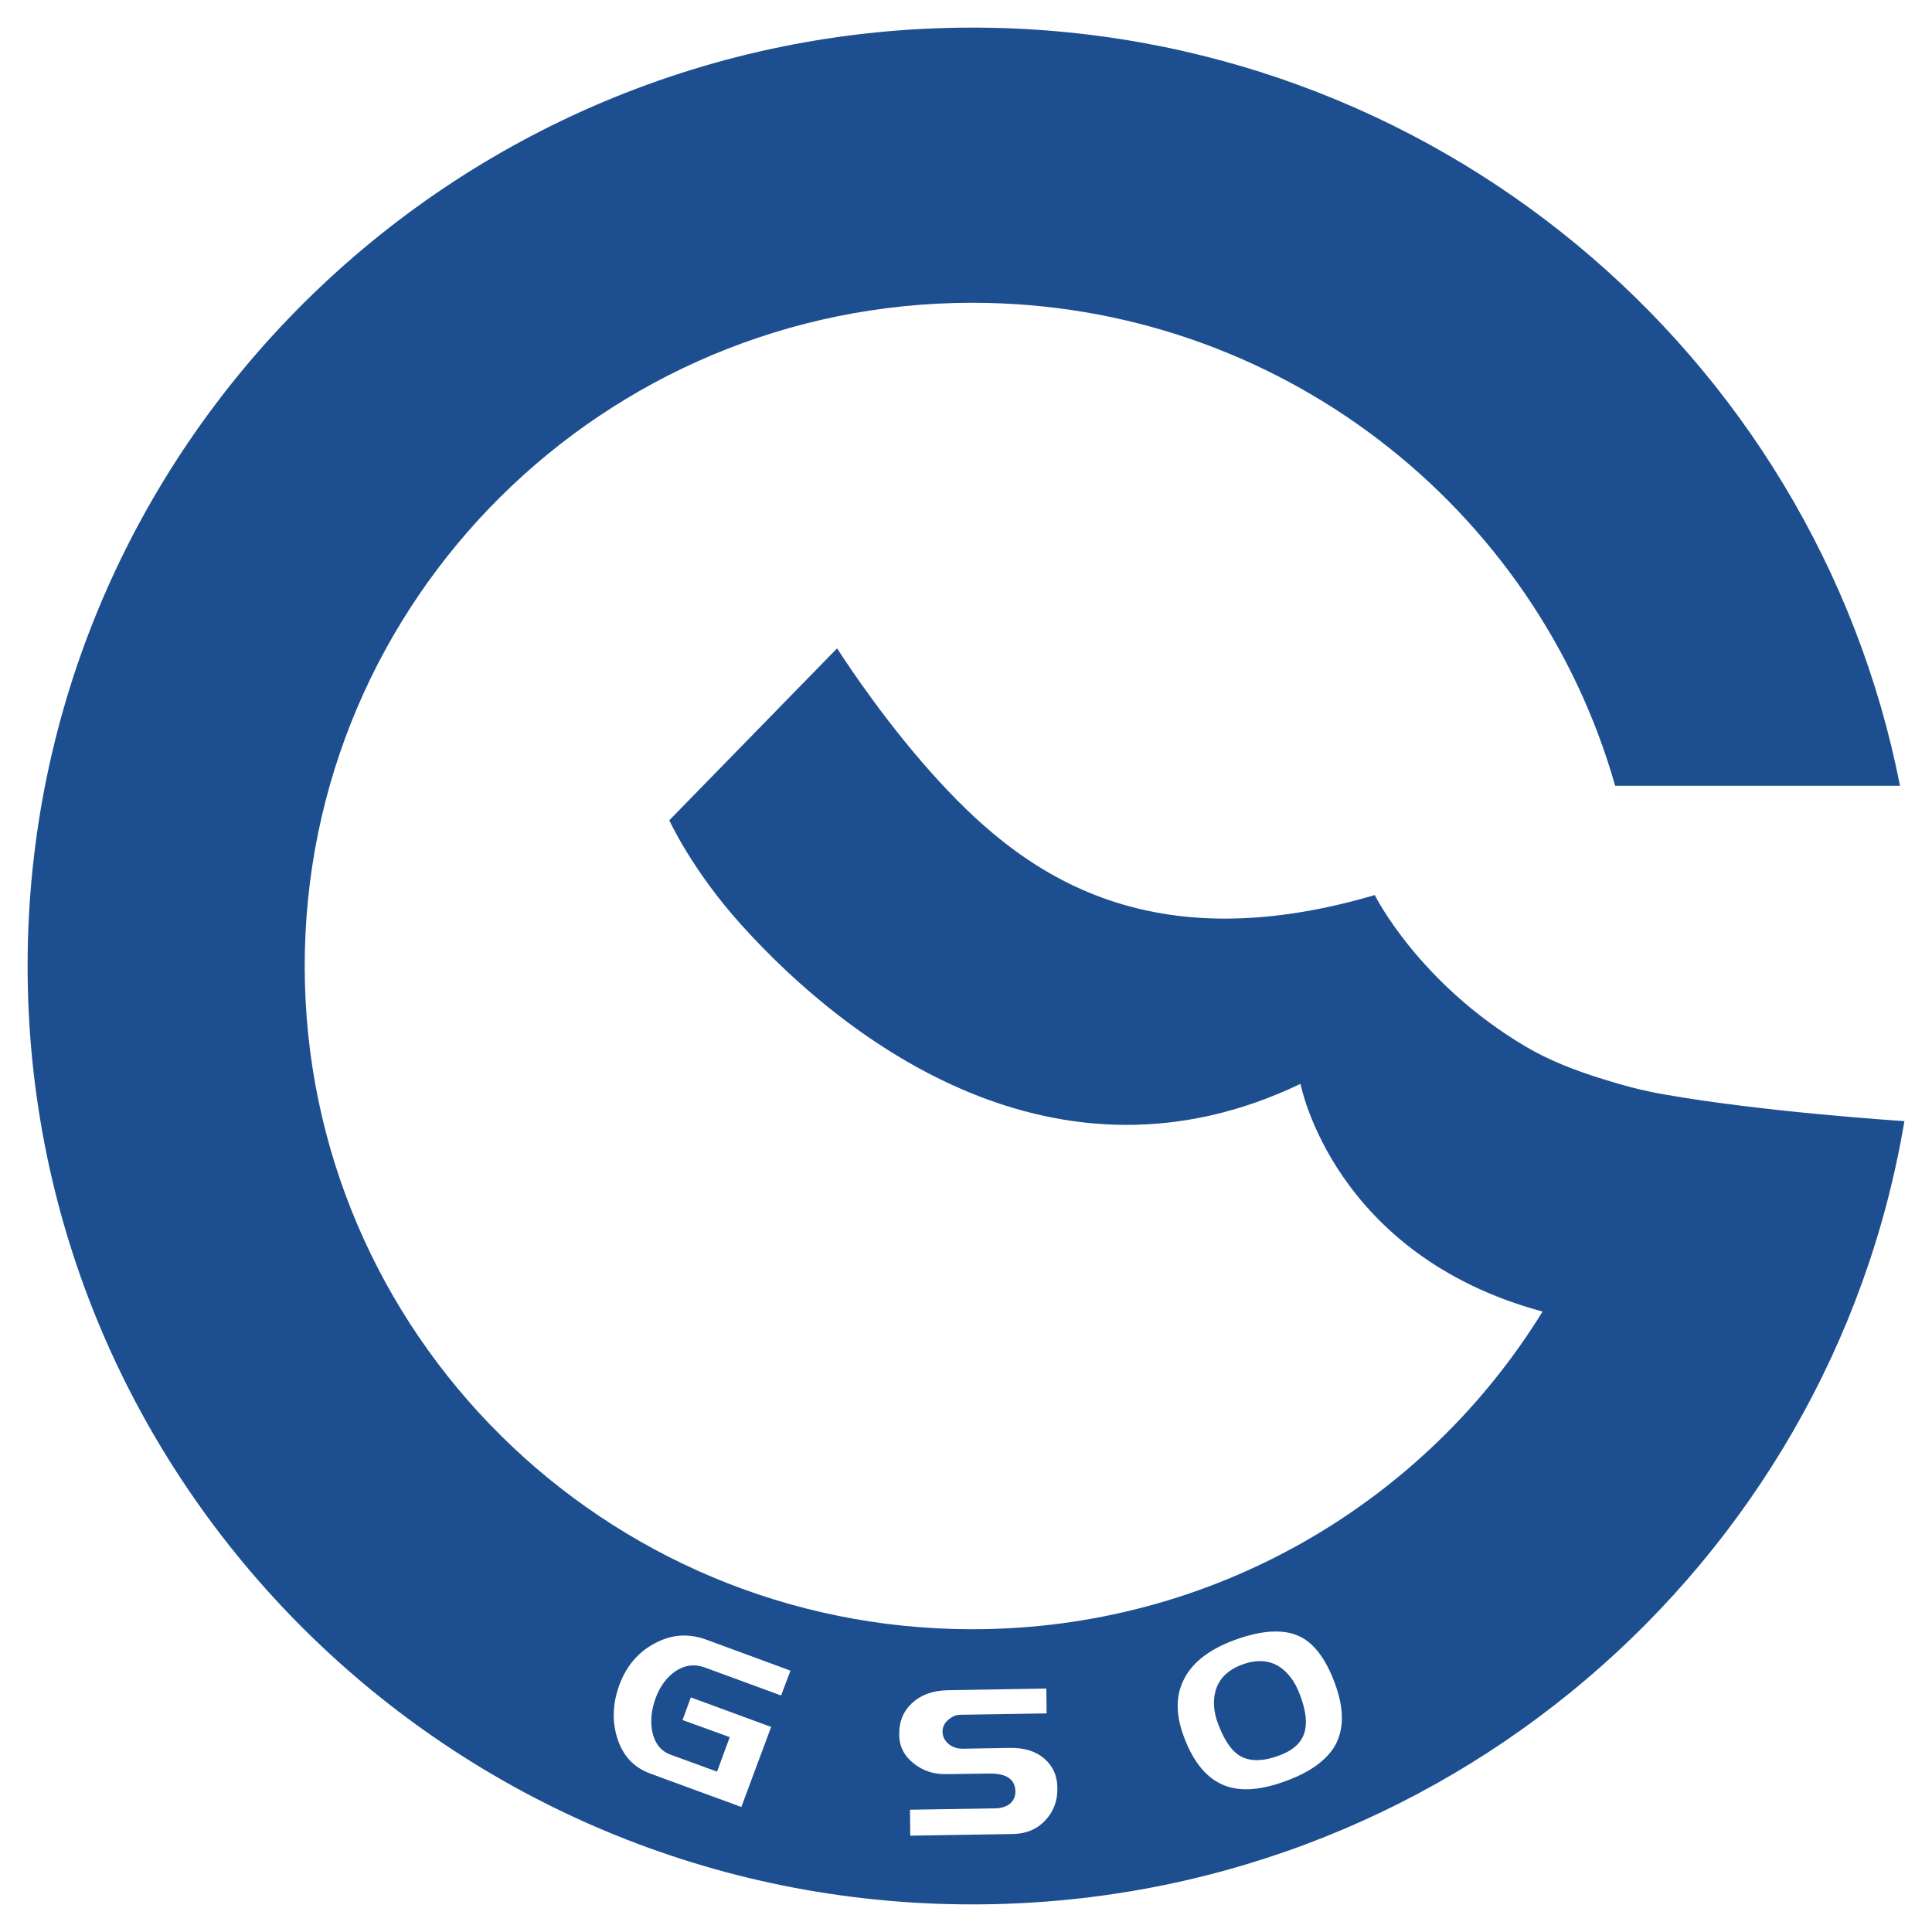 <svg xmlns="http://www.w3.org/2000/svg" xmlns:v="https://vecta.io/nano" viewBox="0 0 700 700"><path d="M440.4 612.7c-1 3.6-.7 7.8 1.1 12.3 2 5.3 4.4 8.8 7 10.7 3.7 2.6 8.7 2.7 15.1.3 5.4-2 8.5-5.1 9.3-9.4.7-3.3 0-7.6-2-12.8-1.8-4.8-4.5-8.2-7.8-10.2-3.8-2.2-8.3-2.3-13.3-.4-5.1 2-8.2 5.1-9.4 9.5m-216-2.2c2.5-6.7 6.6-11.7 12.5-14.9 6.1-3.4 12.3-3.9 18.8-1.6l30.7 11.3-3.4 9-27.8-10.2c-3.7-1.3-7.2-.8-10.6 1.5-3.1 2.2-5.4 5.3-7 9.5-1.6 4.3-2 8.4-1.3 12.2.9 4.3 3.1 7.2 6.8 8.5l16.7 6.1 4.6-12.5-17.1-6.2 3-8.2 29.1 10.7-10.8 29-33-12.1c-6-2.2-10-6.5-12-13-1.9-6.2-1.6-12.5.8-19.1m143.5 38.6c-.1-4.5-3.3-6.6-9.6-6.5l-15.5.2c-4.5.1-8.4-1.2-11.8-3.9s-5.2-6.2-5.2-10.4c-.1-4.7 1.5-8.5 4.7-11.5 3.3-3 7.6-4.5 12.9-4.6l35.7-.6.1 9-31.4.5c-1.4 0-2.8.6-4.2 1.8s-2.1 2.6-2.1 4.2c0 1.8.7 3.3 2.1 4.5s3.1 1.8 5.1 1.8l17.1-.3c5.3-.1 9.5 1.2 12.6 3.9s4.7 6.2 4.7 10.7c.1 4.6-1.4 8.5-4.4 11.7s-6.9 4.8-11.6 4.9l-37.3.6-.1-9.4 30.8-.5c2 0 3.8-.5 5.2-1.5 1.4-1.1 2.2-2.6 2.2-4.6m60.7-39.9c2.9-6.4 9-11.3 18.2-14.8 10.2-3.8 18.2-4.3 24.1-1.5 5.2 2.5 9.4 8.1 12.6 16.6 3.6 9.5 3.6 17.3-.1 23.5-3.1 4.9-8.7 9-17 12.1-9.2 3.5-16.7 4.1-22.5 1.9-6.4-2.4-11.4-8.2-14.9-17.6-2.9-7.6-3.1-14.4-.4-20.2m156.6-324.5h103.2C657.7 128.2 518.9 10 352.3 10 163.3 10 10 162.2 10 350s153.3 340 342.3 340C522.1 690 663 567.2 690 406.2c-4.8-.3-51.9-3.5-86.6-9.6-8.3-1.4-15.8-3.5-21.9-5.4-10.9-3.3-20.6-7.2-28.7-12-38.9-23-54.7-54.9-54.7-54.9-88.8 26.1-133.3-12.8-163.8-47.9-17.9-20.7-31-41.5-31-41.5l-60.8 62.3s8.2 18.1 26.2 38c38.2 42.4 114 99.9 202.5 57.5 0 0 11.7 62 87.7 82.5-42.5 69-119.1 115.1-206.6 115.1-133.6 0-241.9-107.6-241.9-240.3s108.3-240.3 241.9-240.3c110.8 0 204.2 74 232.9 175" fill="#1d4f90"></path></svg>